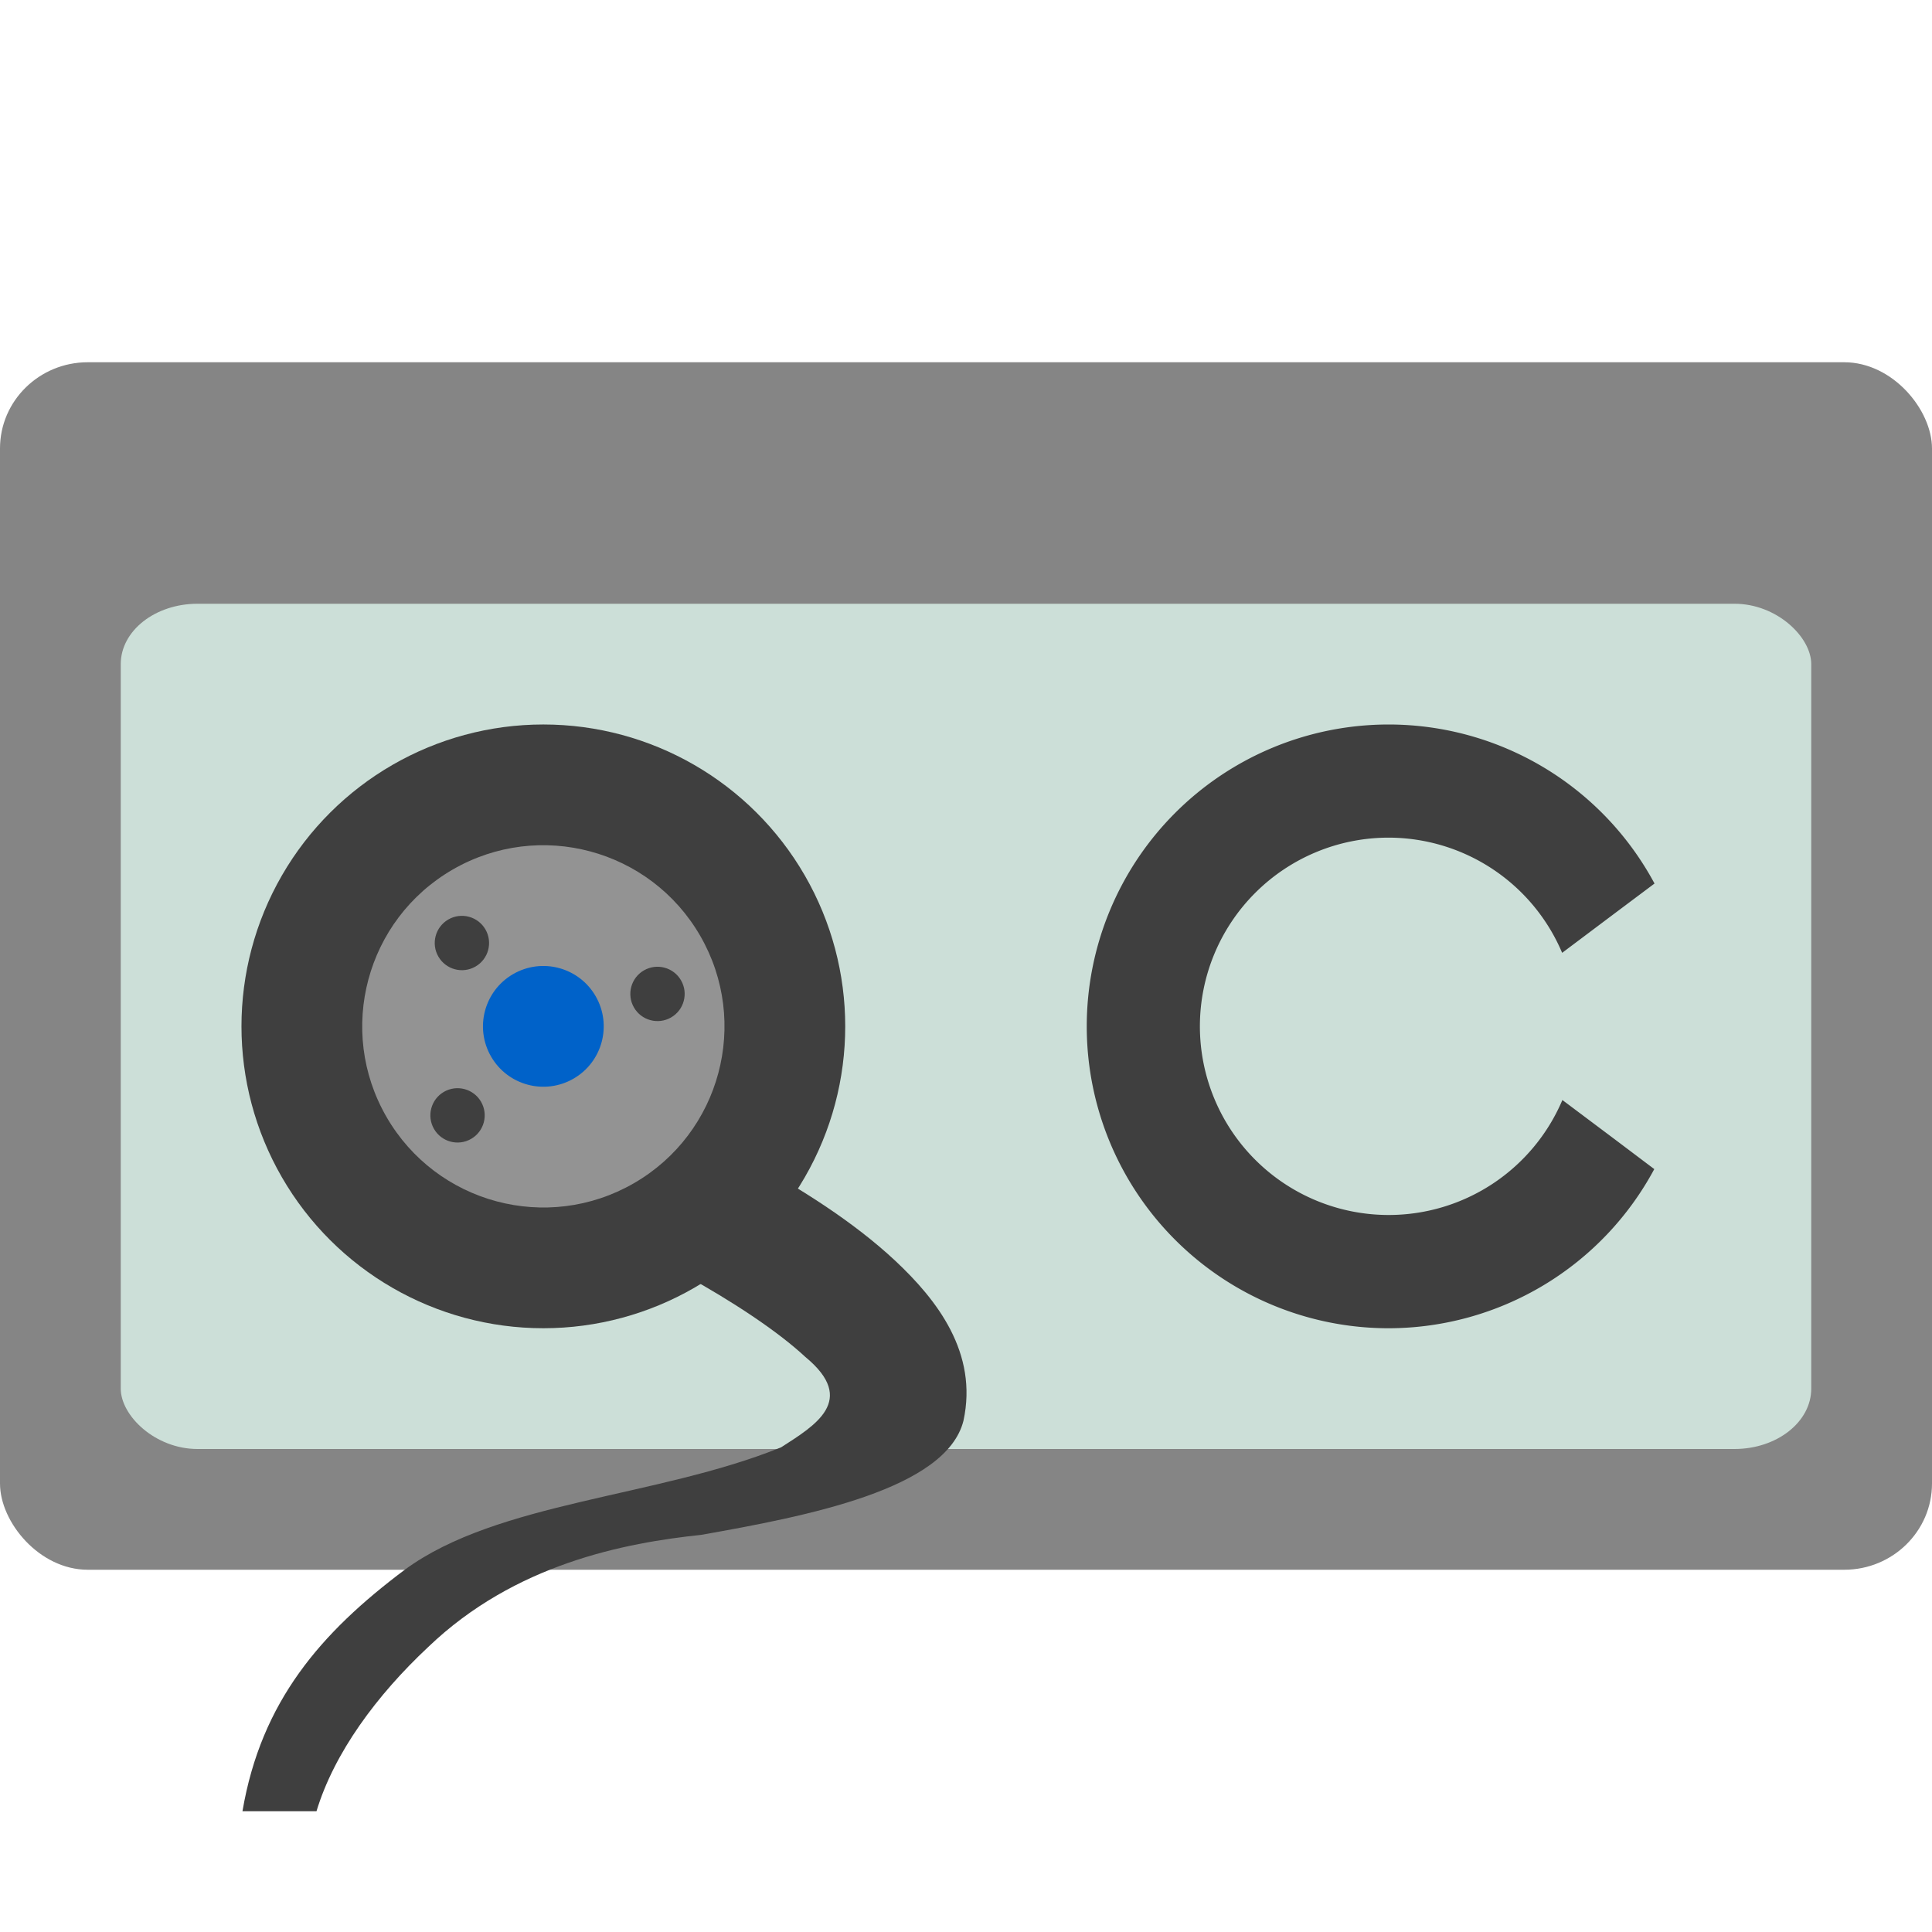 <svg xmlns="http://www.w3.org/2000/svg" width="16" height="16" version="1.1">
 <rect style="fill:#858585" width="16" height="10" x="0" y="3" rx=".727" ry=".714"/>
 <rect style="fill:#ccdfd8" width="14" height="7" x="1" y="5" rx=".636" ry=".5"/>
 <path style="fill:#3f3f3f" d="M 11.5,6 A 2.5,2.5 0 0 0 9,8.5 2.5,2.5 0 0 0 11.5,11 2.5,2.5 0 0 0 13.7,9.682 L 13.375,9.437 12.939,9.11 A 1.563,1.563 0 0 1 11.5,10.062 1.563,1.563 0 0 1 9.937,8.5 1.563,1.563 0 0 1 11.5,6.937 1.563,1.563 0 0 1 12.937,7.891 L 13.375,7.562 13.702,7.317 A 2.5,2.5 0 0 0 11.5,6 Z"/>
 <path style="fill:#3f3f3f" d="M 5.314 8.789 L 4.928 9.811 C 4.928 9.811 4.885 10.126 5.67 10.559 C 6.062 10.775 6.439 11.023 6.67 11.238 C 7.105 11.597 6.747 11.807 6.469 11.986 C 5.442 12.402 4.12 12.435 3.352 13 C 2.658 13.52 2.163 14.089 2.008 15 L 2.621 15 C 2.768 14.514 3.122 14.037 3.545 13.641 C 4.265 12.95 5.174 12.778 5.807 12.711 C 6.691 12.555 7.837 12.332 7.979 11.766 C 8.101 11.204 7.761 10.766 7.414 10.441 C 7.067 10.117 6.631 9.844 6.195 9.604 C 5.324 9.123 5.314 8.789 5.314 8.789 z"/>
 <circle style="fill:#3f3f3f" cx="-.353" cy="9.611" r="2.5" transform="rotate(-30)"/>
 <circle style="fill:#939393" cx="-.353" cy="9.611" r="1.5" transform="rotate(-30)"/>
 <circle style="fill:#0062c9" cx="-.353" cy="9.611" r=".5" transform="rotate(-30)"/>
 <circle style="fill:#3f3f3f" cx="-.592" cy="8.676" r=".225" transform="rotate(-30)"/>
 <circle style="fill:#3f3f3f" cx="-1.337" cy="9.894" r=".225" transform="rotate(-30)"/>
 <circle style="fill:#3f3f3f" cx=".6" cy="9.851" r=".225" transform="rotate(-30)"/>
</svg>
